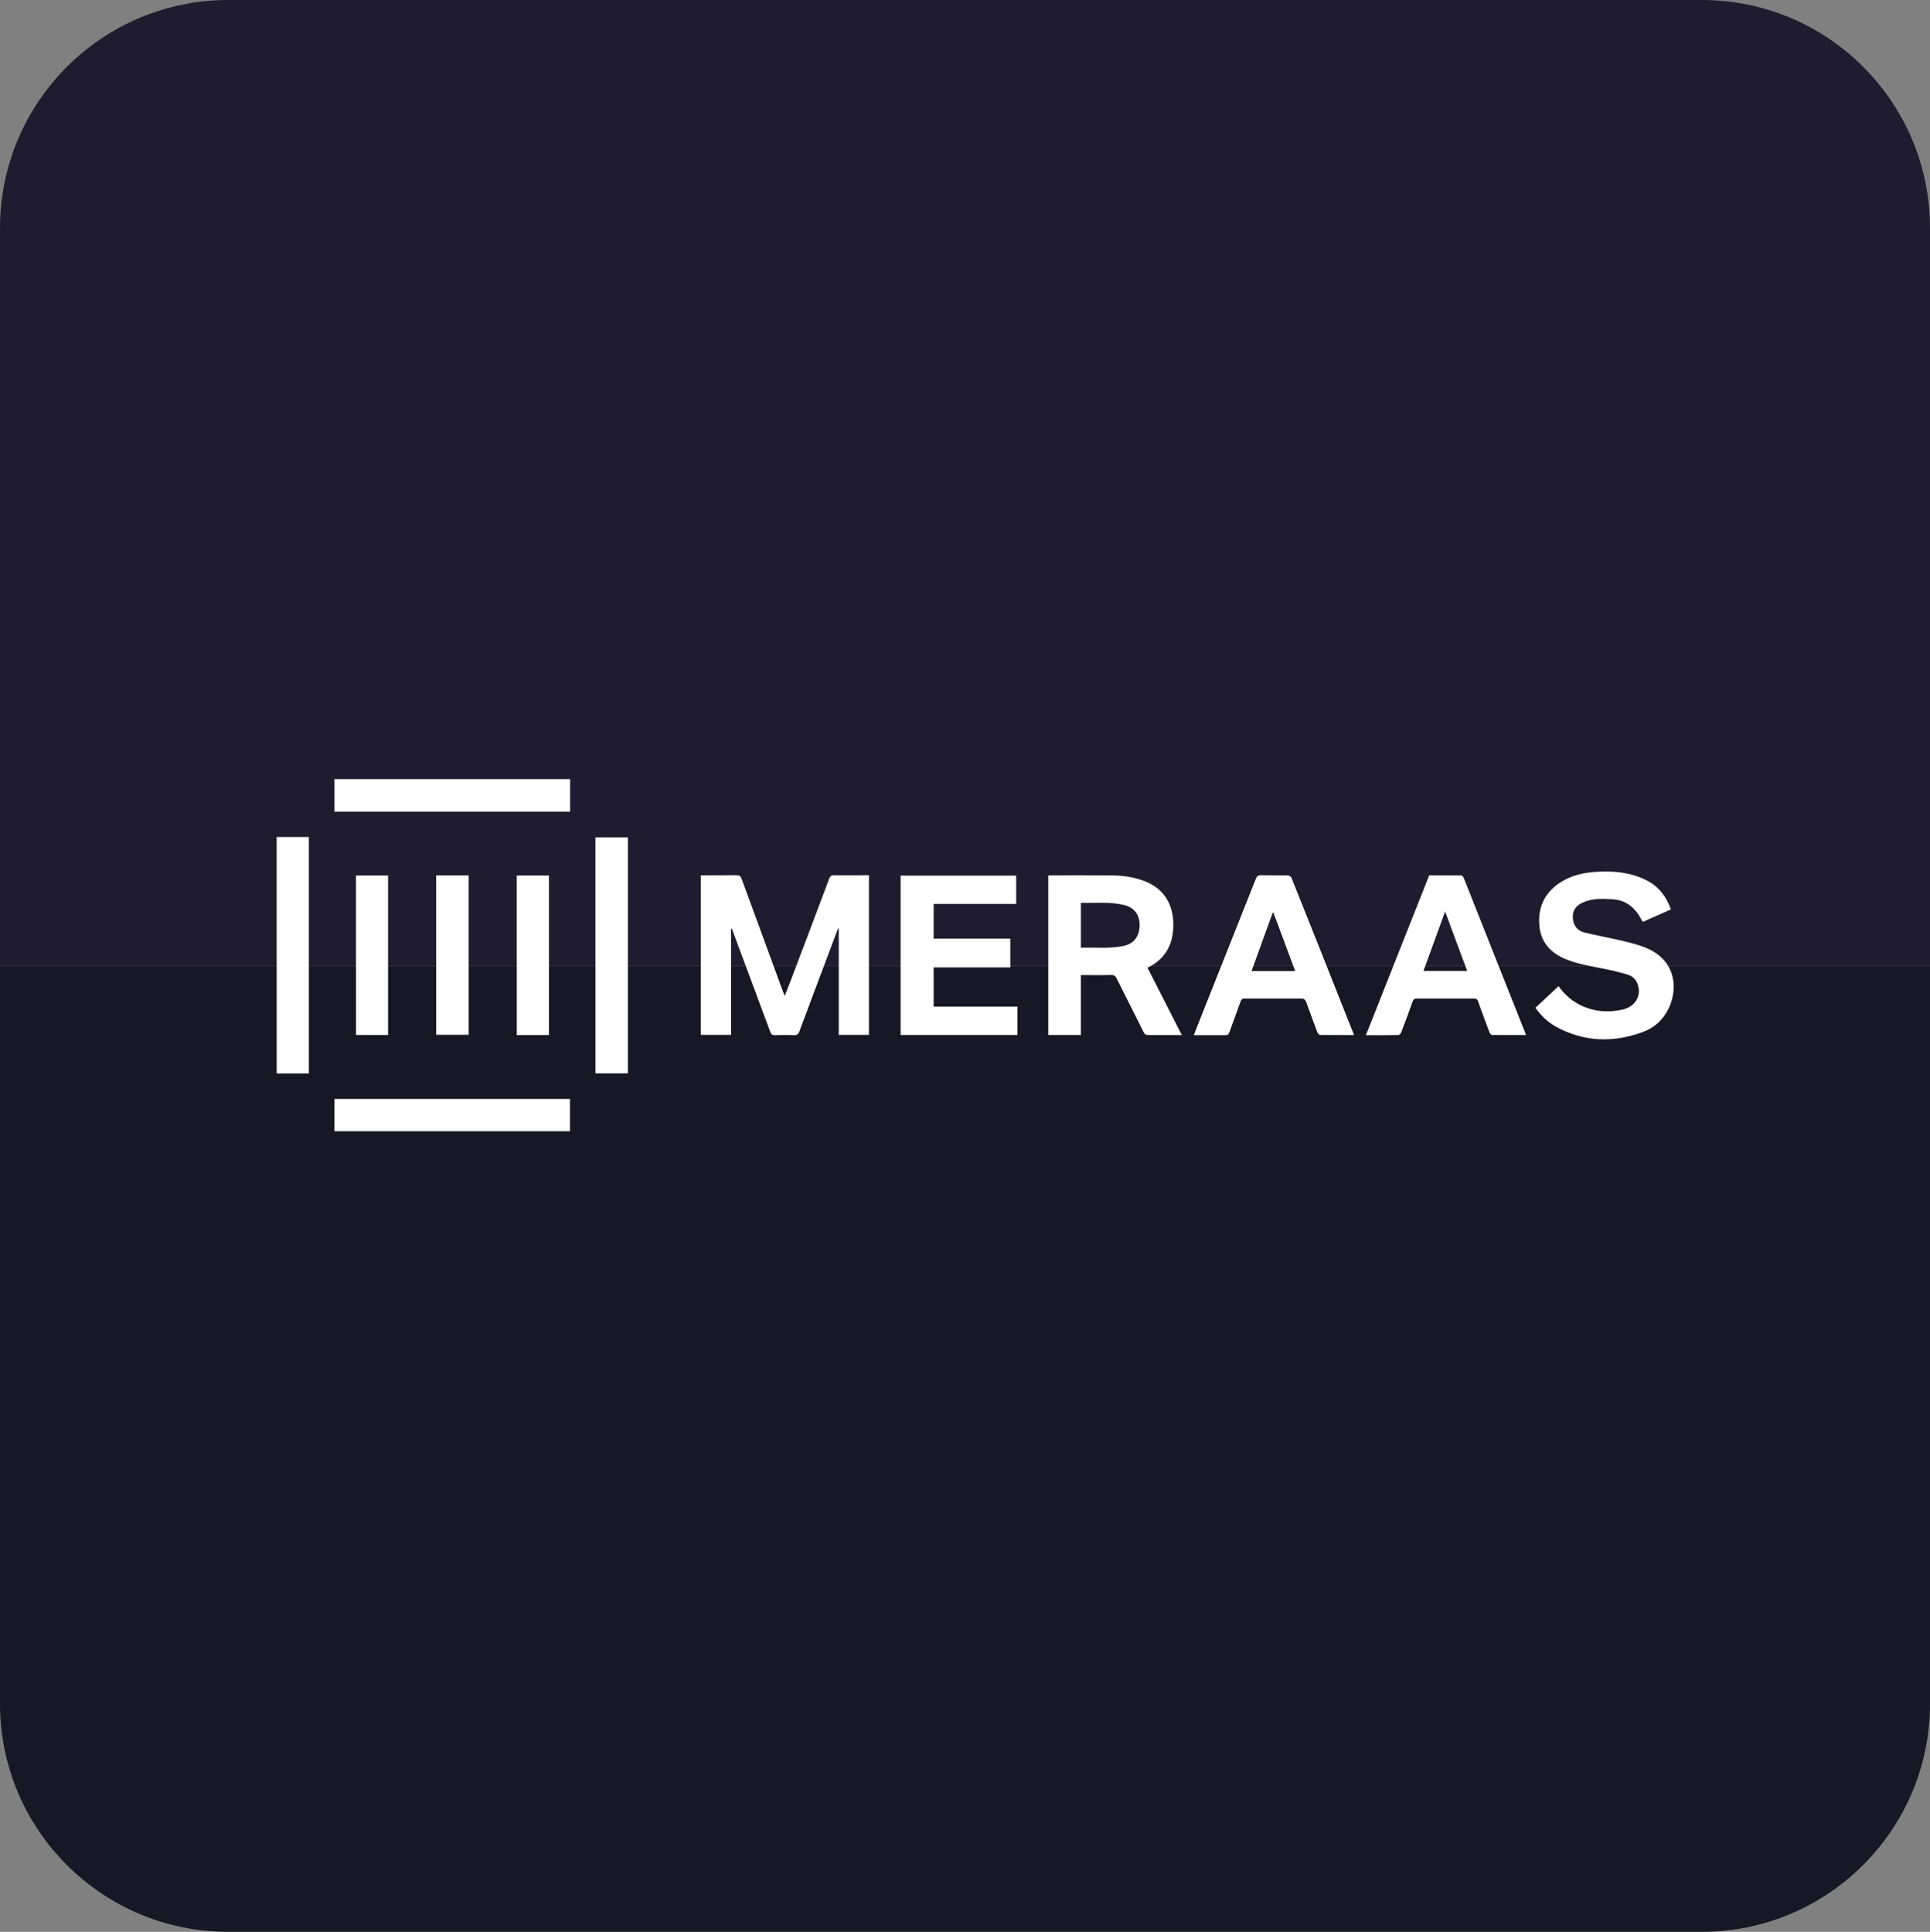 <svg xmlns="http://www.w3.org/2000/svg" id="Layer_2" data-name="Layer 2" viewBox="0 0 181.02 181.22"><rect x="0" y="0" width="181.02" height="181.22" fill="#808080" stroke="none"/><defs><style>      .cls-1 {        fill: #fff;      }      .cls-2 {        fill: #171726;      }      .cls-3 {        fill: #1f1c2f;      }    </style></defs><g id="PHOTOGRAPHY"><g><g><path class="cls-3" d="M181.02,21.4V90.61H0V21.4C0,9.58,9.59,0,21.41,0H159.62c11.82,0,21.4,9.58,21.4,21.4Z"></path><path class="cls-2" d="M0,159.82V90.61H181.02v69.21c0,11.82-9.59,21.4-21.41,21.4H21.4c-11.82,0-21.4-9.58-21.4-21.4Z"></path></g><g><path class="cls-1" d="M68.57,87.14v9.94h-2.84v-14.97c.13,0,.25,0,.38,0,.99,0,1.98,0,2.98-.01,.26,0,.37,.08,.46,.32,1.29,3.53,2.59,7.06,3.88,10.58,.04,.12,.1,.24,.17,.43,.38-.99,.75-1.92,1.1-2.86,1.03-2.71,2.05-5.42,3.07-8.14,.1-.26,.22-.33,.49-.33,1.07,.02,2.15,0,3.24,0v14.98h-2.83v-9.98s-.03,0-.05-.01c-.04,.09-.08,.18-.12,.27-1.17,3.13-2.35,6.25-3.52,9.38-.1,.28-.23,.38-.54,.37-.6-.03-1.19-.02-1.79,0-.21,0-.31-.07-.39-.27-1.17-3.15-2.35-6.31-3.52-9.46-.03-.08-.06-.17-.09-.25h-.08Z"></path><path class="cls-1" d="M101.38,91.48v5.61h-3.06v-14.96c.08,0,.15-.02,.22-.02,1.92,0,3.85-.01,5.77,.01,.99,.01,1.98,.15,2.92,.49,2.21,.8,2.92,2.59,2.81,4.52-.1,1.68-.87,2.9-2.41,3.65,1.07,2.1,2.13,4.18,3.22,6.32-.52,0-.97,0-1.42,0-.56,0-1.12,0-1.69,0-.25,0-.38-.07-.49-.3-.83-1.68-1.69-3.35-2.52-5.02-.12-.25-.26-.33-.55-.32-.92,.03-1.84,.01-2.8,.01Zm0-6.79v4.21c.61,0,1.21,0,1.8,0,.36,0,.72,.01,1.07-.02,.4-.03,.81-.07,1.2-.16,.92-.21,1.43-.92,1.44-1.92,0-1-.51-1.67-1.45-1.9-1.33-.33-2.68-.17-4.07-.21Z"></path><path class="cls-1" d="M144,94.55c.73-.69,1.45-1.36,2.18-2.04,.61,.85,1.37,1.5,2.33,1.91,1.19,.51,2.42,.56,3.66,.29,1.07-.23,1.69-1.1,1.52-2.05-.1-.59-.43-1.04-.99-1.22-.77-.24-1.56-.42-2.36-.58-1.16-.23-2.32-.42-3.43-.86-1.47-.59-2.4-1.6-2.53-3.21-.14-1.67,.49-3.02,1.89-3.96,1.06-.71,2.27-.98,3.53-1.05,1.62-.1,3.2,.07,4.67,.82,1.13,.58,1.82,1.51,2.25,2.71-.88,.39-1.75,.78-2.63,1.17-.05-.07-.09-.13-.13-.21-.59-1.12-1.44-1.85-2.77-1.92-.94-.05-1.86-.09-2.75,.32-.65,.29-.96,.78-.92,1.43,.04,.68,.39,1.2,1.06,1.37,1.2,.3,2.43,.51,3.63,.8,.78,.19,1.58,.38,2.32,.71,2.72,1.21,2.84,3.84,1.97,5.64-.51,1.05-1.33,1.8-2.41,2.19-2.78,1.02-5.52,.95-8.16-.5-.77-.43-1.4-1.04-1.93-1.78Z"></path><path class="cls-1" d="M95.31,82.14v2.66h-7.74v3.25h7.19v2.7h-7.19v3.68h7.86v2.66h-10.96v-14.95h10.83Z"></path><path class="cls-1" d="M143.13,97.1c-1.09,0-2.14,0-3.19-.01-.09,0-.21-.16-.25-.27-.36-.95-.71-1.9-1.05-2.86-.08-.22-.17-.29-.4-.29-1.78,0-3.56,0-5.34,0-.23,0-.33,.07-.41,.29-.34,.97-.7,1.93-1.07,2.89-.04,.11-.18,.25-.27,.25-.99,.02-1.98,.01-3.04,.01,1.99-5.02,3.96-10,5.94-15,1,0,1.99,0,2.98,.01,.1,0,.24,.17,.28,.29,.94,2.36,1.87,4.72,2.81,7.09,.95,2.38,1.9,4.77,2.84,7.15,.06,.14,.11,.29,.17,.46Zm-7.59-11.59c-.69,1.9-1.35,3.72-2.03,5.57h4.1c-.69-1.85-1.37-3.67-2.07-5.57Z"></path><path class="cls-1" d="M126.98,97.1c-1.07,0-2.11,0-3.15-.01-.09,0-.23-.14-.27-.25-.36-.94-.7-1.88-1.04-2.82-.09-.24-.2-.35-.48-.35-1.77,.01-3.54,0-5.3,0-.21,0-.31,.07-.38,.27-.34,.97-.71,1.92-1.05,2.89-.08,.22-.18,.29-.41,.28-.95-.01-1.91,0-2.93,0,.05-.14,.09-.25,.13-.35,1.9-4.77,3.79-9.53,5.68-14.3,.1-.26,.21-.37,.51-.36,.84,.02,1.67,0,2.51,.02,.11,0,.29,.11,.33,.22,1.95,4.87,3.89,9.75,5.82,14.63,.01,.03,.01,.07,.03,.14Zm-5.5-6.01c-.69-1.85-1.37-3.66-2.04-5.47-.03,0-.05,.01-.08,.02-.65,1.81-1.31,3.61-1.97,5.45h4.1Z"></path><path class="cls-1" d="M25.95,78.52h3.02v22.18h-3.02v-22.18Z"></path><path class="cls-1" d="M55.85,78.55h3.04v22.14h-3.04v-22.14Z"></path><path class="cls-1" d="M53.47,73.09v3.05H31.37v-3.05h22.1Z"></path><path class="cls-1" d="M31.37,106.12v-3.03h22.09v3.03H31.37Z"></path><path class="cls-1" d="M40.91,97.07v-14.95h3.05v14.95h-3.05Z"></path><path class="cls-1" d="M51.49,97.1h-3.02v-14.97h3.02v14.97Z"></path><path class="cls-1" d="M36.4,82.13v14.96h-3.01v-14.96h3.01Z"></path></g></g></g></svg>
